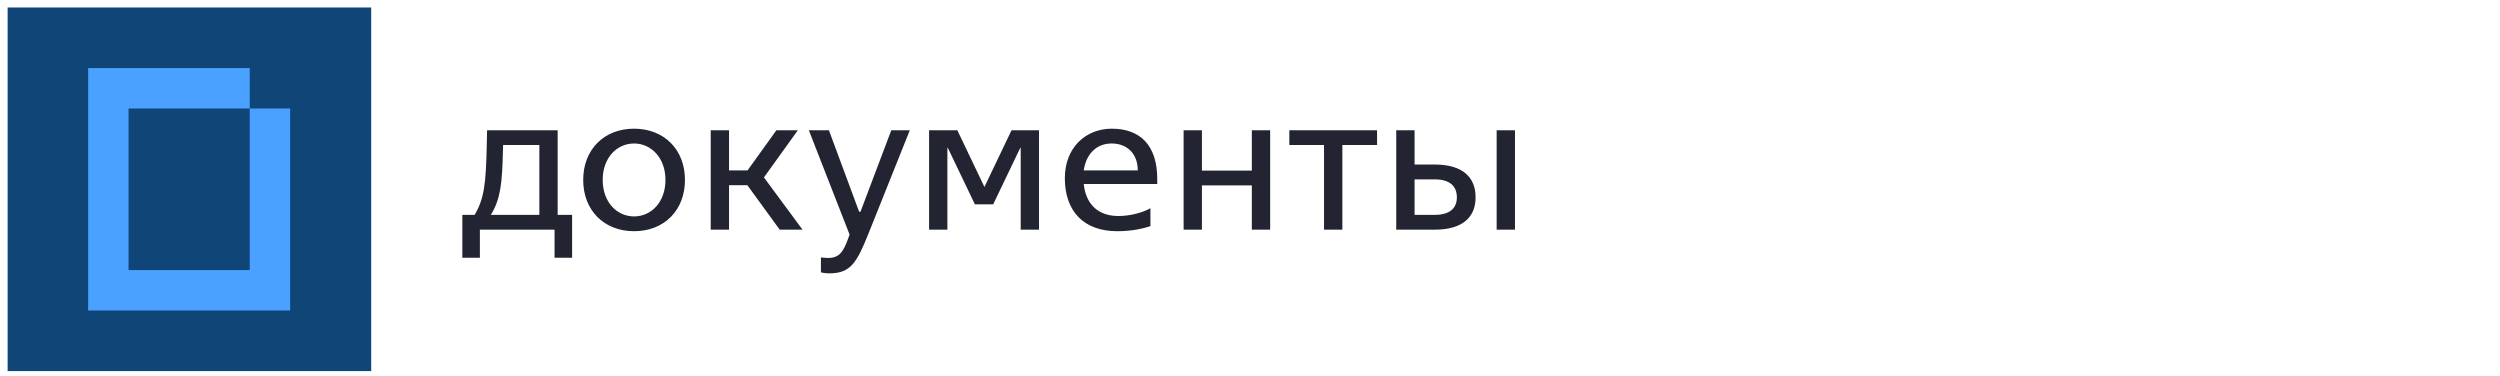 <?xml version="1.0" encoding="UTF-8"?> <svg xmlns="http://www.w3.org/2000/svg" width="259" height="39" viewBox="0 0 259 39" fill="none"> <path d="M38.458 0.776H0.789V38.444H38.458V0.776Z" fill="#104577"></path> <path fill-rule="evenodd" clip-rule="evenodd" d="M25.874 7.054H9.133V11.239V11.24V27.981H13.318V11.24H25.873V27.981H30.059V11.239H25.874V7.054ZM9.133 27.981H30.06V32.167H9.133V27.981Z" fill="#4AA1FF"></path> <path d="M47.898 22.26V26.703H49.716V23.793H57.451V26.703H59.269V22.26H57.774V13.493H50.463L50.423 15.227C50.342 18.966 50.16 20.623 49.171 22.26H47.898ZM52.099 15.833L52.119 15.025H55.876V22.26H50.847C51.897 20.603 52.018 18.785 52.099 15.833ZM65.69 23.953C68.8 23.953 70.962 21.794 70.962 18.64C70.962 15.492 68.8 13.332 65.69 13.332C62.58 13.332 60.419 15.492 60.419 18.64C60.419 21.794 62.58 23.953 65.69 23.953ZM65.69 22.42C63.913 22.42 62.439 20.944 62.439 18.64C62.439 16.341 63.913 14.865 65.69 14.865C67.447 14.865 68.942 16.341 68.942 18.64C68.942 20.944 67.468 22.42 65.69 22.42ZM73.63 23.793H75.528V19.189H77.427L80.779 23.793H83.142L79.144 18.381L82.658 13.493H80.436L77.447 17.651H75.528V13.493H73.63V23.793ZM85.915 28.319C88.137 28.319 88.763 27.205 89.975 24.197L94.256 13.493H92.338L89.147 21.934H89.005L85.875 13.493H83.795L88.016 24.3L87.834 24.803C87.37 26.056 86.966 26.724 85.794 26.724C85.41 26.724 85.047 26.662 85.047 26.662V28.215C85.047 28.215 85.39 28.319 85.915 28.319ZM96.252 23.793H98.15V15.31H98.191L100.998 21.167H102.896L105.703 15.31H105.744V23.793H107.642V13.493H104.795L101.987 19.37L99.18 13.493H96.252V23.793ZM119.891 19.065V18.542C119.891 15.046 118.114 13.332 115.185 13.332C112.459 13.332 110.318 15.31 110.318 18.459C110.318 21.892 112.277 23.953 115.751 23.953C117.407 23.953 118.538 23.632 119.184 23.43V21.571C118.417 22.016 117.104 22.379 115.872 22.379C113.792 22.379 112.499 21.188 112.277 19.065H119.891ZM115.165 14.865C116.72 14.865 117.871 15.875 117.871 17.651H112.277C112.519 15.958 113.59 14.865 115.165 14.865ZM122.621 23.793H124.519V19.21H129.69V23.793H131.588V13.493H129.69V17.672H124.519V13.493H122.621V23.793ZM137.169 23.793H139.068V15.025H142.663V13.493H133.575V15.025H137.169V23.793ZM144.651 23.793H148.63C151.558 23.793 152.871 22.477 152.871 20.442C152.871 18.381 151.558 17.045 148.63 17.045H146.55V13.493H144.651V23.793ZM146.55 22.26V18.583H148.63C150.225 18.583 150.932 19.308 150.932 20.442C150.932 21.55 150.225 22.26 148.63 22.26H146.55ZM155.052 23.793H156.951V13.493H155.052V23.793Z" fill="#232431"></path> </svg> 